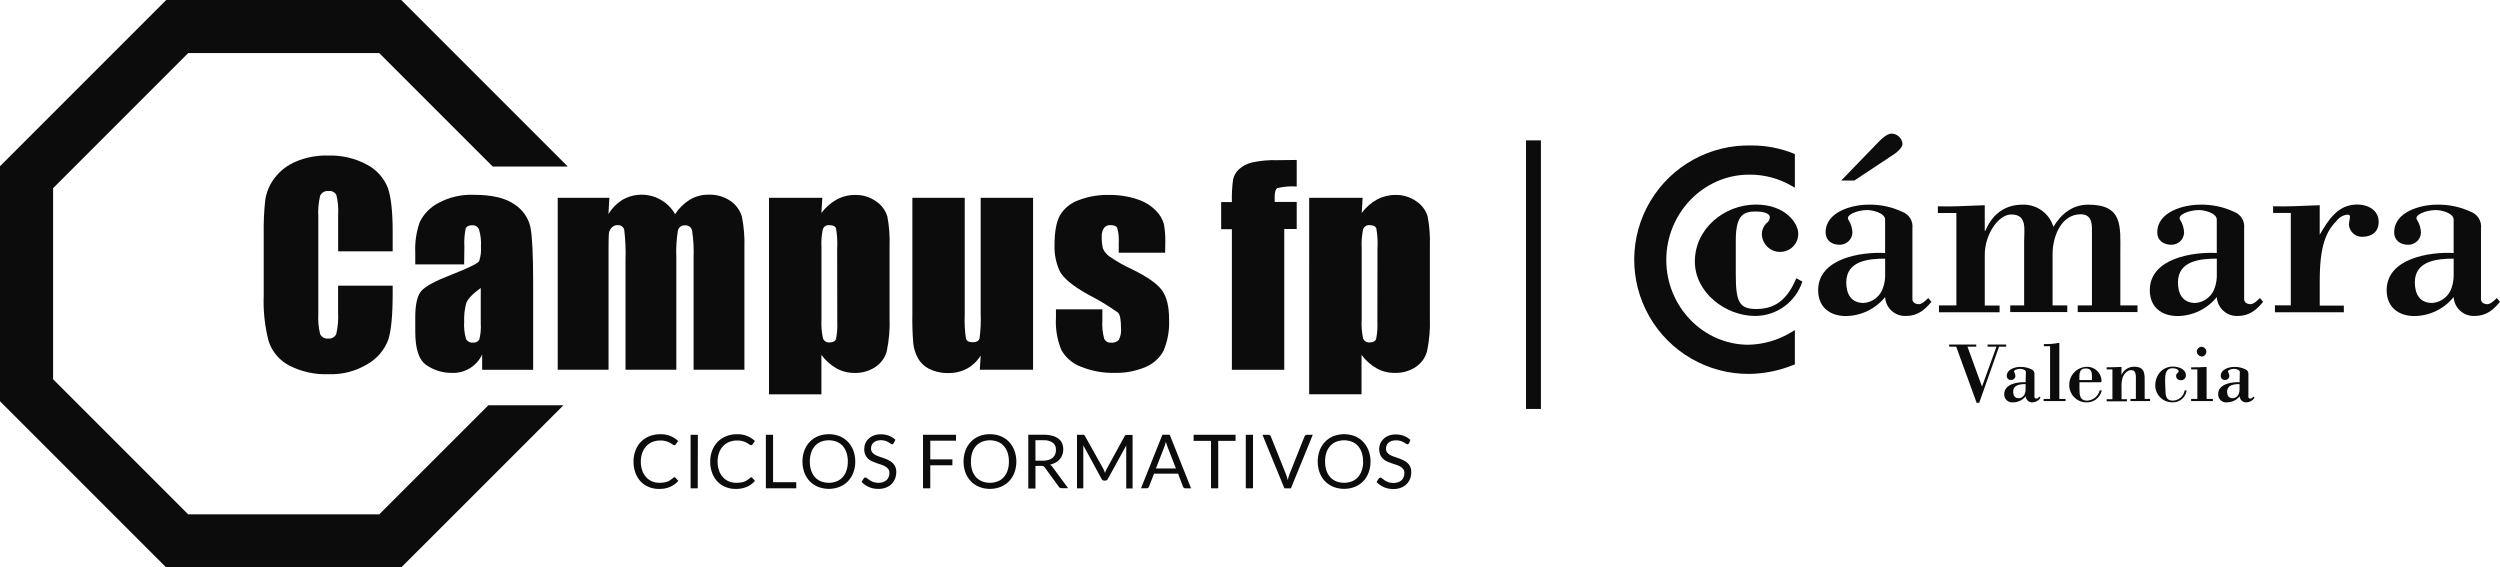 <?xml version="1.0" encoding="UTF-8"?> <svg xmlns="http://www.w3.org/2000/svg" id="Capa_2" width="1302" height="295.52" viewBox="0 0 1302 295.52"><g id="Capa_1-2"><g id="Page-1"><g id="_0338005-0-Asset-1"><path id="Path" d="M351.23,248.55c.22,0,.42,.1,.56,.26l1.48,1.62c-1.14,1.32-2.56,2.37-4.16,3.08-1.85,.8-3.86,1.18-5.88,1.13-1.88,.03-3.74-.33-5.48-1.06-1.59-.66-3.01-1.65-4.18-2.91-1.19-1.31-2.1-2.84-2.68-4.51-.66-1.86-.98-3.81-.96-5.78-.02-1.97,.33-3.92,1.03-5.76,.63-1.69,1.59-3.24,2.84-4.54,1.25-1.27,2.76-2.26,4.42-2.91,1.81-.71,3.74-1.07,5.69-1.03,1.82-.05,3.62,.27,5.31,.94,1.46,.63,2.81,1.5,3.97,2.59l-1.25,1.74c-.08,.13-.19,.24-.31,.33-.15,.08-.32,.12-.49,.12-.19,0-.38-.07-.54-.19l-.68-.45-.92-.59c-.39-.24-.81-.43-1.25-.59-.54-.2-1.1-.36-1.67-.47-.72-.12-1.45-.18-2.19-.16-1.41-.01-2.8,.24-4.11,.75-1.21,.5-2.3,1.25-3.2,2.21-.93,.99-1.64,2.17-2.09,3.46-.51,1.46-.77,3.01-.75,4.56-.03,1.6,.23,3.19,.75,4.7,.44,1.28,1.14,2.45,2.05,3.46,.85,.93,1.89,1.67,3.06,2.16,1.22,.49,2.52,.74,3.83,.73,.75,0,1.49-.04,2.23-.14,.62-.09,1.24-.24,1.83-.45,.56-.2,1.09-.47,1.58-.8,.52-.34,1.02-.72,1.48-1.13,.16-.21,.4-.34,.66-.35Z" fill="#0c0c0c"></path><polygon id="Path-2" points="363.38 254.31 359.67 254.31 359.67 226.43 363.45 226.43 363.38 254.31" fill="#0c0c0c"></polygon><path id="Path-3" d="M391.17,248.55c.22,0,.42,.1,.56,.26l1.48,1.62c-1.14,1.33-2.56,2.38-4.16,3.08-1.85,.8-3.86,1.18-5.88,1.13-1.88,.03-3.74-.33-5.48-1.06-1.59-.66-3.01-1.65-4.18-2.91-1.19-1.31-2.1-2.84-2.68-4.51-.66-1.86-.98-3.81-.96-5.78-.02-1.97,.33-3.92,1.03-5.76,.64-1.69,1.62-3.23,2.87-4.54,1.25-1.27,2.76-2.26,4.42-2.91,1.82-.72,3.76-1.07,5.71-1.03,1.81-.05,3.61,.27,5.29,.94,1.47,.62,2.81,1.5,3.97,2.59l-1.22,1.74c-.1,.12-.21,.23-.33,.33-.15,.08-.32,.12-.49,.12-.19-.01-.38-.08-.54-.19l-.68-.45-.92-.59c-.39-.24-.81-.43-1.25-.59-.54-.2-1.1-.36-1.67-.47-.72-.12-1.45-.18-2.19-.16-1.41-.01-2.8,.24-4.11,.75-1.21,.5-2.3,1.25-3.2,2.21-.93,.99-1.64,2.17-2.09,3.46-.51,1.46-.77,3.01-.75,4.56-.03,1.6,.23,3.19,.75,4.7,.44,1.28,1.14,2.45,2.05,3.46,.85,.94,1.91,1.68,3.08,2.16,1.21,.5,2.5,.74,3.81,.73,.79,.01,1.57-.04,2.35-.14,.62-.09,1.24-.24,1.83-.45,.56-.2,1.09-.47,1.57-.8,.52-.34,1.02-.72,1.48-1.13,.12-.18,.31-.3,.52-.35h0Z" fill="#0c0c0c"></path><polygon id="Path-4" points="402.62 251.13 414.68 251.13 414.68 254.31 398.86 254.31 398.86 226.43 402.62 226.43 402.62 251.13" fill="#0c0c0c"></polygon><path id="Shape" d="M445.42,240.37c.02,1.96-.31,3.92-.99,5.76-.63,1.68-1.59,3.21-2.82,4.51-1.23,1.27-2.71,2.26-4.35,2.91-3.6,1.41-7.61,1.41-11.21,0-1.64-.66-3.12-1.65-4.35-2.91-1.22-1.3-2.17-2.84-2.8-4.51-1.32-3.72-1.32-7.78,0-11.5,.62-1.68,1.57-3.21,2.8-4.51,1.23-1.28,2.71-2.29,4.35-2.96,3.61-1.38,7.6-1.38,11.21,0,1.64,.67,3.13,1.68,4.35,2.96,1.23,1.3,2.19,2.84,2.82,4.51,.67,1.84,1.01,3.78,.99,5.74h0Zm-3.88,0c.03-1.6-.21-3.19-.71-4.7-.42-1.27-1.09-2.45-1.97-3.46-.87-.95-1.94-1.68-3.13-2.16-2.63-1-5.53-1-8.16,0-1.19,.48-2.25,1.22-3.13,2.16-.88,1.01-1.56,2.18-1.97,3.46-.5,1.52-.74,3.11-.71,4.7-.04,1.6,.2,3.19,.71,4.7,.42,1.27,1.09,2.45,1.97,3.46,.87,.94,1.94,1.68,3.13,2.16,2.63,1,5.53,1,8.16,0,1.19-.48,2.26-1.22,3.13-2.16,.88-1.01,1.56-2.18,1.97-3.46,.5-1.52,.74-3.11,.71-4.7h0Z" fill="#0c0c0c"></path><path id="Path-5" d="M465.45,230.78c-.09,.18-.22,.33-.38,.45-.14,.1-.32,.15-.49,.14-.28-.03-.55-.15-.78-.33-.35-.26-.72-.51-1.1-.73-.51-.3-1.06-.54-1.62-.73-1.47-.44-3.04-.44-4.51,0-.6,.2-1.15,.52-1.62,.94-.44,.37-.77,.84-.99,1.36-.23,.53-.34,1.11-.33,1.69-.03,.69,.17,1.38,.56,1.95,.41,.54,.93,.99,1.53,1.32,.68,.38,1.4,.7,2.14,.94l2.35,.82c.85,.28,1.67,.61,2.35,.96,.78,.34,1.5,.8,2.14,1.36,.63,.56,1.15,1.24,1.5,2,.41,.92,.61,1.91,.59,2.91,0,1.17-.21,2.34-.63,3.43-.4,1.05-1.02,2-1.81,2.8-.84,.82-1.84,1.46-2.94,1.88-1.27,.47-2.62,.7-3.97,.68-3.3,.07-6.47-1.26-8.74-3.64l1.1-1.79c.09-.15,.22-.28,.38-.38,.15-.1,.32-.14,.49-.14,.36,.03,.69,.19,.94,.45,.42,.34,.86,.66,1.32,.96,.6,.39,1.24,.71,1.9,.96,.88,.3,1.8,.45,2.73,.42,.8,0,1.59-.12,2.35-.38,.66-.22,1.27-.57,1.79-1.03,.48-.45,.85-.99,1.1-1.6,.27-.66,.41-1.38,.4-2.09,.04-.74-.17-1.46-.59-2.07-.39-.56-.91-1.02-1.5-1.34-.67-.4-1.38-.71-2.12-.94l-2.35-.78c-.8-.26-1.58-.57-2.35-.92-.78-.34-1.5-.8-2.14-1.36-.64-.59-1.15-1.3-1.5-2.09-.4-.98-.59-2.04-.56-3.1,0-.98,.19-1.96,.56-2.87,.39-.89,.96-1.69,1.67-2.35,.77-.75,1.69-1.34,2.7-1.72,1.18-.45,2.43-.66,3.69-.63,1.45-.02,2.89,.23,4.25,.73,1.26,.47,2.4,1.2,3.36,2.14l-.87,1.69Z" fill="#0c0c0c"></path><polygon id="Path-6" points="497.89 226.43 497.89 229.51 484.49 229.51 484.49 239.24 496.01 239.24 496.01 242.32 484.49 242.32 484.49 254.31 480.71 254.31 480.71 226.43 497.89 226.43" fill="#0c0c0c"></polygon><path id="Shape-2" d="M529.32,240.37c.02,1.97-.33,3.92-1.01,5.76-.62,1.68-1.57,3.21-2.8,4.51-1.23,1.27-2.71,2.26-4.35,2.91-1.78,.72-3.69,1.08-5.62,1.06-1.92,.03-3.82-.33-5.59-1.06-1.64-.65-3.12-1.65-4.35-2.91-1.22-1.3-2.17-2.84-2.8-4.51-1.32-3.72-1.32-7.78,0-11.5,.62-1.68,1.57-3.21,2.8-4.51,1.22-1.28,2.71-2.29,4.35-2.96,1.78-.72,3.68-1.07,5.59-1.03,1.92-.03,3.83,.32,5.62,1.03,1.64,.67,3.13,1.68,4.35,2.96,1.22,1.3,2.17,2.84,2.8,4.51,.68,1.83,1.02,3.78,1.01,5.74h0Zm-3.88,0c.03-1.6-.21-3.19-.71-4.7-.42-1.28-1.1-2.46-2-3.46-.85-.95-1.92-1.69-3.1-2.16-2.63-1-5.53-1-8.16,0-1.19,.48-2.26,1.22-3.13,2.16-.9,1-1.58,2.18-2,3.46-.49,1.52-.72,3.11-.68,4.7-.04,1.59,.19,3.18,.68,4.7,.42,1.28,1.1,2.46,2,3.46,.87,.95,1.94,1.68,3.13,2.16,2.63,1,5.53,1,8.16,0,1.19-.47,2.25-1.21,3.1-2.16,.9-1,1.58-2.18,2-3.46,.5-1.52,.74-3.11,.71-4.7h0Z" fill="#0c0c0c"></path><path id="Shape-3" d="M539.27,242.67v11.75h-3.74v-28h7.88c1.59-.05,3.17,.13,4.7,.54,1.15,.3,2.23,.82,3.17,1.53,.8,.62,1.44,1.43,1.86,2.35,.42,1.02,.62,2.12,.61,3.22,0,.94-.15,1.87-.47,2.75-.3,.86-.76,1.66-1.36,2.35-.61,.71-1.34,1.3-2.16,1.74-.9,.51-1.88,.88-2.89,1.1,.5,.29,.93,.69,1.25,1.18l8.16,11.07h-3.36c-.62,.04-1.21-.27-1.53-.8l-7.24-9.97c-.18-.27-.42-.5-.71-.66-.37-.16-.77-.23-1.18-.21l-2.99,.05Zm0-2.75h3.97c.98,.02,1.96-.11,2.89-.4,.78-.22,1.5-.61,2.12-1.13,.56-.47,1-1.06,1.27-1.74,.31-.74,.45-1.55,.42-2.35,.1-1.45-.51-2.85-1.65-3.76-1.45-.95-3.16-1.39-4.89-1.27h-4.14v10.65Z" fill="#0c0c0c"></path><path id="Path-7" d="M575.07,245.21l.4,1.06c.12-.36,.25-.71,.4-1.06,.15-.34,.31-.67,.49-.99l9.4-17.16c.11-.24,.31-.43,.54-.54,.26-.04,.52-.04,.78,0h2.77v27.88h-3.31v-22.4l-9.57,17.44c-.25,.53-.78,.86-1.36,.87h-.54c-.58,0-1.11-.34-1.36-.87l-9.52-17.51v22.38h-3.29v-27.88h2.77c.26-.04,.52-.04,.78,0,.24,.11,.43,.31,.54,.54l9.61,17.16c.18,.35,.34,.71,.47,1.08Z" fill="#0c0c0c"></path><path id="Shape-4" d="M620.3,254.31h-2.94c-.29,.02-.57-.06-.8-.24-.21-.18-.37-.4-.47-.66l-2.54-6.72h-12.53l-2.61,6.72c-.09,.25-.24,.47-.45,.63-.23,.18-.53,.28-.82,.26h-2.91l11.14-27.88h3.83l11.1,27.88Zm-18.29-10.34h10.41l-4.37-11.24c-.33-.86-.62-1.74-.85-2.63-.14,.55-.28,1.04-.42,1.48-.1,.4-.24,.79-.4,1.18l-4.37,11.21Z" fill="#0c0c0c"></path><polygon id="Path-8" points="643.48 226.43 643.48 229.6 634.45 229.6 634.45 254.31 630.69 254.31 630.69 229.6 621.64 229.6 621.64 226.43 643.48 226.43" fill="#0c0c0c"></polygon><polygon id="Path-9" points="652.57 254.31 648.81 254.31 648.81 226.43 652.57 226.43 652.57 254.31" fill="#0c0c0c"></polygon><path id="Path-10" d="M657.49,226.43h3.08c.3-.02,.59,.07,.82,.26,.21,.16,.38,.38,.47,.63l7.88,19.68c.2,.47,.36,.95,.49,1.43,.16,.52,.31,1.06,.45,1.62,.12-.56,.24-1.1,.38-1.62,.13-.49,.3-.97,.49-1.43l7.83-19.68c.11-.23,.27-.44,.47-.61,.23-.19,.52-.29,.82-.28h3.03l-11.38,27.88h-3.41l-11.42-27.88Z" fill="#0c0c0c"></path><path id="Shape-5" d="M713.77,240.37c.03,1.97-.32,3.92-1.01,5.76-.61,1.68-1.57,3.22-2.8,4.51-1.23,1.27-2.71,2.26-4.35,2.91-3.6,1.41-7.61,1.41-11.21,0-1.64-.66-3.12-1.65-4.35-2.91-1.22-1.3-2.17-2.84-2.8-4.51-1.32-3.72-1.32-7.78,0-11.5,.62-1.68,1.57-3.21,2.8-4.51,1.23-1.28,2.71-2.29,4.35-2.96,3.61-1.38,7.6-1.38,11.21,0,1.63,.67,3.11,1.68,4.33,2.96,1.23,1.3,2.18,2.83,2.8,4.51,.7,1.83,1.05,3.78,1.03,5.74h0Zm-3.88,0c.03-1.6-.21-3.19-.71-4.7-.42-1.27-1.09-2.45-1.97-3.46-.87-.95-1.94-1.68-3.13-2.16-2.63-1-5.53-1-8.16,0-1.19,.48-2.26,1.22-3.13,2.16-.89,1.01-1.57,2.18-2,3.46-.48,1.52-.71,3.11-.68,4.7-.03,1.59,.2,3.18,.68,4.7,.43,1.27,1.11,2.45,2,3.46,.87,.95,1.94,1.68,3.13,2.16,2.63,1,5.53,1,8.16,0,1.19-.48,2.26-1.22,3.13-2.16,.88-1.01,1.56-2.18,1.97-3.46,.52-1.51,.77-3.1,.75-4.7h-.05Z" fill="#0c0c0c"></path><path id="Path-11" d="M733.86,230.78c-.09,.18-.22,.33-.38,.45-.14,.1-.32,.15-.49,.14-.29-.03-.56-.14-.78-.33-.36-.24-.74-.46-1.13-.66-.51-.3-1.06-.54-1.62-.73-.76-.24-1.55-.35-2.35-.33-.8-.02-1.59,.09-2.35,.33-.6,.2-1.16,.52-1.65,.94-.42,.38-.75,.84-.96,1.36-.23,.53-.34,1.11-.33,1.69-.03,.69,.17,1.38,.56,1.95,.41,.54,.93,.99,1.53,1.32,.68,.39,1.4,.7,2.14,.94l2.35,.82c.85,.28,1.65,.61,2.35,.96,.78,.33,1.51,.79,2.14,1.36,.65,.55,1.17,1.23,1.53,2,.4,.92,.59,1.91,.56,2.91,.02,1.17-.19,2.34-.61,3.43-.41,1.05-1.03,2-1.83,2.8-.84,.83-1.84,1.47-2.94,1.88-1.26,.47-2.6,.7-3.95,.68-3.3,.07-6.47-1.26-8.74-3.64l1.1-1.79c.09-.16,.22-.29,.38-.38,.15-.1,.32-.14,.49-.14,.36,.04,.69,.19,.94,.45,.41,.34,.85,.67,1.29,.96,.61,.38,1.26,.7,1.93,.96,.88,.31,1.8,.45,2.73,.42,.8,0,1.59-.12,2.35-.38,.66-.22,1.27-.57,1.79-1.03,.48-.45,.85-.99,1.1-1.6,.27-.66,.41-1.38,.4-2.09,.04-.74-.17-1.46-.59-2.07-.39-.56-.91-1.02-1.5-1.34-.67-.4-1.39-.71-2.14-.94l-2.35-.78c-.8-.26-1.58-.57-2.35-.92-.78-.34-1.5-.8-2.14-1.36-.64-.59-1.15-1.3-1.5-2.09-.78-1.91-.78-4.06,0-5.97,.39-.89,.96-1.69,1.67-2.35,.77-.75,1.68-1.33,2.68-1.72,1.18-.44,2.43-.66,3.69-.63,1.46-.02,2.91,.22,4.28,.73,1.25,.48,2.4,1.21,3.36,2.14l-.66,1.62Z" fill="#0c0c0c"></path><path id="Path-12" d="M204.52,130.89h-28.42v-18.99c.23-3.47-.08-6.96-.92-10.34-.76-1.46-2.36-2.28-4-2.05-1.88-.27-3.71,.75-4.47,2.49-.83,3.53-1.15,7.17-.94,10.79v50.75c-.2,3.5,.11,7.01,.94,10.41,.74,1.64,2.47,2.6,4.25,2.35,1.75,.22,3.45-.73,4.16-2.35,.86-3.74,1.18-7.59,.96-11.42v-13.75h28.42v4.25c0,11.32-.78,19.33-2.35,24.05-2.01,5.24-5.75,9.64-10.6,12.46-6.07,3.72-13.1,5.58-20.22,5.34-7.14,.31-14.24-1.23-20.62-4.47-5.07-2.61-8.92-7.1-10.74-12.51-2.07-7.85-2.95-15.96-2.63-24.07v-31.99c-.1-5.92,.16-11.84,.8-17.72,.63-4.14,2.3-8.05,4.84-11.38,2.89-3.8,6.73-6.77,11.14-8.6,5.2-2.19,10.81-3.25,16.46-3.13,7.21-.28,14.37,1.39,20.71,4.84,4.91,2.62,8.72,6.92,10.74,12.11,1.65,4.83,2.47,12.34,2.47,22.54v10.39Z" fill="#0c0c0c"></path><path id="Shape-6" d="M241.73,137.71h-25.46v-6.06c-.26-5.45,.54-10.89,2.35-16.03,2.07-4.2,5.41-7.64,9.54-9.83,5.76-3.12,12.26-4.62,18.81-4.33,9.22,0,16.17,1.63,20.85,4.89,4.3,2.72,7.34,7.04,8.44,12.01,.94,4.7,1.41,14.48,1.41,29.34v44.88h-26.56v-7.97c-2.85,6.12-9.12,9.92-15.87,9.59-4.68,.03-9.26-1.37-13.12-4.02-4-2.68-5.85-8.53-5.85-17.58v-7.36c0-6.7,1.03-11.26,3.15-13.71,2.12-2.44,7.36-5.27,15.73-8.49,8.96-3.53,13.75-5.88,14.39-7.05,.81-2.39,1.13-4.91,.94-7.43,.21-3.09-.14-6.18-1.03-9.14-.61-1.36-1.99-2.2-3.48-2.12-1.86,0-2.99,.59-3.46,1.79-.62,3.09-.84,6.25-.66,9.4l-.12,9.22Zm8.63,12.27c-4.34,3.13-6.87,5.81-7.59,8.04-.8,3.07-1.15,6.24-1.03,9.4-.2,3.02,.11,6.06,.92,8.98,.64,1.38,2.09,2.19,3.6,2.02,1.33,.2,2.65-.42,3.34-1.58,.71-2.72,.98-5.54,.78-8.35v-18.52Z" fill="#0c0c0c"></path><path id="Path-13" d="M317.35,103.01l-.47,8.51c1.85-3.11,4.43-5.72,7.52-7.59,9.61-5.36,21.75-1.97,27.2,7.59,1.99-3.07,4.64-5.67,7.76-7.59,2.94-1.72,6.3-2.6,9.71-2.54,4.1-.16,8.13,1.02,11.5,3.36,2.86,1.99,4.93,4.92,5.85,8.27,1.02,5.23,1.45,10.56,1.27,15.89v63.66h-26.47v-58.39c.19-4.72-.07-9.44-.78-14.1-.35-1.69-1.9-2.86-3.62-2.73-1.69-.16-3.26,.91-3.74,2.54-.78,4.66-1.06,9.39-.85,14.1v58.58h-26.47v-56.89c.19-5.27-.03-10.55-.63-15.8-.31-1.67-1.86-2.82-3.55-2.63-1.19-.02-2.32,.49-3.1,1.39-.85,.92-1.35,2.11-1.41,3.36-.09,1.33-.14,4.15-.14,8.46v62.11h-26.47V103.01h26.89Z" fill="#0c0c0c"></path><path id="Shape-7" d="M428.26,103.01l-.47,7.92c2.13-2.9,4.87-5.31,8.02-7.05,2.95-1.59,6.25-2.4,9.59-2.35,3.93-.1,7.79,1.1,10.98,3.41,2.78,1.87,4.81,4.64,5.76,7.85,.95,4.99,1.33,10.07,1.15,15.14v37.61c.22,5.83-.27,11.66-1.46,17.37-.91,3.38-3.02,6.31-5.95,8.23-3.2,2.12-6.98,3.2-10.81,3.08-3.28,.04-6.52-.77-9.4-2.35-3.09-1.77-5.78-4.17-7.88-7.05v20.55h-27.29V103.01h27.76Zm7.76,26.05c.17-3.37-.04-6.74-.61-10.06-.4-1.15-1.53-1.74-3.39-1.74-1.48-.2-2.91,.63-3.46,2.02-.7,3.21-.94,6.5-.73,9.78v37.12c-.2,3.4,.07,6.81,.8,10.13,.58,1.38,2.01,2.21,3.5,2.02,1.76,0,2.84-.61,3.29-1.86,.58-2.96,.79-5.99,.63-9l-.05-38.41Z" fill="#0c0c0c"></path><path id="Path-14" d="M538.02,103.01v89.56h-27.74l.47-7.43c-1.73,2.83-4.16,5.17-7.05,6.79-2.94,1.58-6.23,2.39-9.57,2.35-3.52,.12-7.01-.62-10.18-2.16-2.53-1.26-4.61-3.26-5.97-5.74-1.25-2.31-2.05-4.84-2.35-7.45-.41-5.13-.57-10.28-.47-15.42v-60.51h27.27v60.96c-.19,4.12,.03,8.26,.63,12.34,.42,1.32,1.57,1.95,3.48,1.95s3.22-.66,3.6-2.02c.57-4.32,.77-8.67,.59-13.02v-60.2h27.29Z" fill="#0c0c0c"></path><path id="Path-15" d="M606.81,131.64h-24.17v-4.87c.17-2.65-.07-5.3-.71-7.88-.47-1.1-1.65-1.65-3.55-1.65-1.32-.1-2.61,.46-3.43,1.5-.87,1.36-1.27,2.96-1.15,4.56-.08,2.03,.11,4.06,.59,6.04,.7,1.72,1.9,3.19,3.43,4.23,3.71,2.57,7.64,4.81,11.75,6.68,7.92,3.88,13.12,7.5,15.59,10.93s3.69,8.39,3.69,14.93c.3,5.63-.66,11.25-2.82,16.46-2.05,3.86-5.37,6.88-9.4,8.56-5.05,2.14-10.5,3.18-15.99,3.06-6.08,.16-12.14-.95-17.77-3.24-4.32-1.62-7.92-4.73-10.16-8.77-2.15-5.31-3.1-11.02-2.77-16.74v-4.33h24.17v5.78c-.2,3.16,.11,6.34,.92,9.4,.58,1.44,2.05,2.33,3.6,2.16,1.5,.17,2.99-.36,4.04-1.43,.97-1.88,1.37-4.01,1.15-6.11,0-4.28-.49-6.96-1.48-8.04-5.05-3.58-10.35-6.79-15.87-9.59-7.99-4.5-12.87-8.58-14.65-12.25-1.84-4.11-2.74-8.57-2.63-13.07,0-7.15,.95-12.42,2.84-15.82,2.2-3.65,5.6-6.43,9.61-7.85,5.02-1.94,10.37-2.89,15.75-2.77,5.15-.09,10.28,.7,15.16,2.35,3.63,1.18,6.93,3.23,9.59,5.97,1.91,1.92,3.3,4.29,4.04,6.89,.56,3.28,.8,6.6,.71,9.92l-.09,4.98Z" fill="#0c0c0c"></path><path id="Path-16" d="M675.33,83.29v13.85c-3.34-.24-6.7,.02-9.97,.78-1.01,.52-1.5,2-1.5,4.42v2.84h11.47v14.1h-6.49v73.3h-27.27V119.35h-5.59v-14.1h5.59c-.11-3.93,.09-7.86,.61-11.75,.43-2.03,1.49-3.88,3.01-5.29,1.9-1.73,4.2-2.96,6.7-3.57,4.41-.96,8.93-1.37,13.45-1.22l9.99-.12Z" fill="#0c0c0c"></path><path id="Shape-8" d="M709.65,103.01l-.47,7.92c2.13-2.9,4.87-5.31,8.02-7.05,2.95-1.58,6.25-2.39,9.59-2.35,3.93-.1,7.79,1.1,10.98,3.41,2.78,1.86,4.82,4.64,5.76,7.85,.95,4.99,1.33,10.07,1.15,15.14v37.61c.22,5.83-.27,11.66-1.46,17.37-.91,3.37-3.01,6.3-5.92,8.23-3.23,2.13-7.04,3.19-10.91,3.06-3.29,.05-6.53-.76-9.4-2.35-3.11-1.76-5.8-4.17-7.9-7.05v20.55h-27.27V103.01h27.83Zm7.76,26.05c.17-3.37-.04-6.74-.61-10.06-.4-1.15-1.53-1.74-3.39-1.74-1.48-.19-2.9,.64-3.46,2.02-.7,3.21-.96,6.5-.78,9.78v37.12c-.22,3.4,.03,6.81,.75,10.13,.58,1.38,2.01,2.21,3.5,2.02,1.76,0,2.84-.61,3.29-1.86,.58-2.96,.79-5.99,.63-9l.05-38.41Z" fill="#0c0c0c"></path><rect id="Rectangle" x="794.75" y="73.11" width="7.76" height="139.87" fill="#0c0c0c"></rect><path id="Path-17" d="M938.66,146.64c-3.44,10.66-13.36,17.89-24.57,17.91-15.35,0-31.41-12.11-31.41-28.37,0-17.11,15.35-29.64,31.83-29.64,15.35,0,22.03,9.76,22.03,15.16s-4.25,9.49-9.49,9.49-9.49-4.25-9.49-9.49c.08-2.03,.92-3.96,2.35-5.41,1.07-.67,1.74-1.82,1.81-3.08,0-2.77-5.15-3.06-7.38-3.06-6.14,0-10.34,1.67-10.34,14.88v17.96c0,14.32,1.83,17.94,10.74,17.94,10.91,0,16.62-6.25,20.8-16.01l3.1,1.72Z" fill="#0c0c0c"></path><path id="Shape-9" d="M981.78,142.34c.13,2.45-.21,4.89-.99,7.22-1.33,4.61-5.4,7.89-10.18,8.23-6.56,0-9.07-4.7-9.07-10.72,0-11.26,11.59-12.37,20.24-12.37v7.64Zm4.87-62.18c1.69-1.1,4.18-3.48,4.18-5.15-.21-2.96-2.61-5.29-5.57-5.43-3.08,0-6.28,3.76-8.65,6.14l-17.72,18.31h6.84l20.92-13.87Zm-4.87,51.6c-12.58-.68-34.89,2.8-34.89,19.35,0,8.89,6.14,13.49,14.5,13.49,7.93-.11,15.4-3.73,20.38-9.9,.29,5.72,5.16,10.13,10.88,9.85,5.85,0,9.61-2.94,13.26-7.38l-1.69-1.95c-1.1,1.1-3.2,3.2-4.87,3.2s-3.36-.82-3.36-2.63v-36.95c.43-3.68-1.7-7.18-5.17-8.49-5.57-2.62-11.68-3.91-17.84-3.76-8.51,0-22.19,3.76-22.19,14.34,0,4.44,3.34,6.54,7.26,6.54,3.5,.06,6.44-2.62,6.7-6.11-.04-2.37-.72-4.69-1.97-6.7-2.09-2.63,4.47-5.27,9.78-5.27,2.35,0,9.21,1.39,9.21,5.01v17.37Z" fill="#0c0c0c"></path><path id="Path-18" d="M1033.68,120.22h.28c3.48-8.35,9.9-13.63,19.39-13.63,7.35-.25,13.95,4.5,16.06,11.54,4.04-6.79,10.04-11.54,18.12-11.54,18.29,0,16.74,11.28,16.74,25.6v26.85h8.93v3.48h-31.12v-3.48h7.4v-37.14c0-3.9,.71-10.3-5.85-10.3-10.46,0-14.65,12.11-14.65,20.59v26.85h7.66v3.48h-29.71v-3.48h7.24v-33.24c0-6.39,1.69-14.1-6.7-14.1-6.82,0-13.8,10.58-13.8,20.87v26.56h7.71v3.48h-31.57v-3.57h9.07v-48.12h-9.64v-3.48c7.05,.28,15.63-.28,24.42-.56v13.35Z" fill="#0c0c0c"></path><path id="Shape-10" d="M1154.51,142.34c.12,2.44-.2,4.89-.96,7.22-1.35,4.61-5.42,7.89-10.2,8.23-6.56,0-9.07-4.7-9.07-10.72,0-11.26,11.59-12.37,20.24-12.37v7.64Zm0-10.58c-12.55-.68-34.89,2.8-34.89,19.35,0,8.89,6.14,13.49,14.53,13.49,7.92-.1,15.38-3.73,20.36-9.9,.32,5.71,5.17,10.1,10.88,9.85,5.85,0,9.64-2.94,13.26-7.38l-1.67-1.95c-1.13,1.1-3.22,3.2-4.89,3.2s-3.34-.82-3.34-2.63v-36.95c.42-3.68-1.71-7.18-5.17-8.49-5.58-2.62-11.7-3.91-17.87-3.76-8.51,0-22.19,3.76-22.19,14.34,0,4.44,3.36,6.54,7.26,6.54,3.5,.07,6.45-2.62,6.7-6.11-.03-2.37-.71-4.68-1.95-6.7-2.09-2.63,4.47-5.27,9.76-5.27,2.35,0,9.21,1.39,9.21,5.01v17.37Z" fill="#0c0c0c"></path><path id="Path-19" d="M1208.11,122.24c4.47-7.64,9.4-15.73,19.53-15.73,5.43,0,11.17,2.8,11.17,9.05,0,5.43-3.78,7.78-8.79,7.78-3.56-.05-6.48-2.84-6.7-6.39,.04-.7,.12-1.4,.26-2.09,.42-2.21,.56-3.06-.96-3.06-2.36,.18-4.52,1.43-5.85,3.39-5.31,5.29-8.65,12.81-8.65,31.03v12.93h12.55v3.48h-35.87v-3.6h8.25v-48.12h-9.22v-3.48c7.24,.28,15.75-.28,24.28-.56v15.37Z" fill="#0c0c0c"></path><path id="Shape-11" d="M1277.86,142.34c.12,2.44-.2,4.89-.96,7.22-1.34,4.6-5.4,7.89-10.18,8.23-6.56,0-9.07-4.7-9.07-10.72,0-11.26,11.57-12.37,20.22-12.37v7.64Zm0-10.58c-12.55-.68-34.89,2.8-34.89,19.35,0,8.89,6.16,13.49,14.53,13.49,7.92-.1,15.38-3.73,20.36-9.9,.32,5.71,5.17,10.1,10.88,9.85,5.88,0,9.64-2.94,13.26-7.38l-1.67-1.95c-1.1,1.1-3.22,3.2-4.89,3.2s-3.34-.82-3.34-2.63v-36.95c.42-3.68-1.71-7.18-5.17-8.49-5.57-2.62-11.68-3.91-17.84-3.76-8.53,0-22.19,3.76-22.19,14.34,0,4.44,3.34,6.54,7.24,6.54,3.5,.07,6.45-2.62,6.7-6.11-.03-2.37-.71-4.68-1.95-6.7-2.09-2.63,4.47-5.27,9.78-5.27,2.35,0,9.19,1.39,9.19,5.01v17.37Z" fill="#0c0c0c"></path><path id="Path-20" d="M934.76,80.3l-.63-.33c-6.96-2.81-14.4-4.24-21.91-4.21-21.49-.58-41.63,10.47-52.67,28.92-11.04,18.45-11.27,41.42-.61,60.08,10.67,18.67,30.58,30.12,52.08,29.97,7.91-.1,15.72-1.7,23.04-4.7l.71-.24v-17.89l-1.83,1.1c-6.74,4.11-14.44,6.37-22.33,6.54-23.51,0-42.81-19.79-42.81-44.15s19.35-44.43,43.11-44.43c7.73-.1,15.35,1.89,22.05,5.76l1.81,1.03v-17.47Z" fill="#0c0c0c"></path><polygon id="Path-21" points="1035.14 179.43 1035.14 180.54 1039.77 180.54 1032.23 201.34 1024.66 180.54 1029.24 180.54 1029.24 179.43 1015.11 179.43 1015.11 180.54 1018.78 180.54 1029.43 209.78 1030.77 209.78 1041.11 180.54 1044.8 180.54 1044.8 179.43 1035.14 179.43" fill="#0c0c0c"></polygon><path id="Shape-12" d="M1054.93,202.43c.05,.8-.06,1.6-.33,2.35-.41,1.48-1.71,2.53-3.24,2.63-2.09,0-2.89-1.46-2.89-3.41,0-3.62,3.69-3.97,6.46-3.97v2.4Zm0-3.36c-4.02-.24-11.14,.87-11.14,6.16-.06,1.23,.43,2.43,1.34,3.26,.91,.84,2.14,1.22,3.36,1.06,2.53-.04,4.91-1.19,6.51-3.15,.04,.88,.43,1.71,1.09,2.3,.65,.59,1.51,.9,2.39,.85,1.71-.05,3.28-.93,4.23-2.35l-.54-.63c-.35,.35-1.03,1.03-1.55,1.03s-1.08-.28-1.08-.85v-11.75c.15-1.17-.53-2.3-1.65-2.7-1.78-.85-3.74-1.27-5.71-1.22-2.73,0-7.05,1.22-7.05,4.7-.02,.61,.23,1.19,.68,1.6s1.07,.59,1.67,.49c1.12,.03,2.06-.83,2.14-1.95-.01-.75-.22-1.49-.61-2.14-.68-.85,1.41-1.69,3.1-1.69,.78,0,2.96,.45,2.96,1.6l-.14,5.38Z" fill="#0c0c0c"></path><path id="Path-22" d="M1064.34,208.87v-1.1h3.34v-27.46h-3.22v-1.1c2.7,.07,5.39-.16,8.04-.68v29.24h3.24v1.1h-11.4Z" fill="#0c0c0c"></path><path id="Shape-13" d="M1082.95,197.94c0-2.8-.4-6.04,3.31-6.04s3.2,3.08,3.2,6.04h-6.51Zm10.44,1.13c.71,0,1.1,0,1.1-.8-.07-2.03-.96-3.94-2.46-5.3-1.5-1.36-3.49-2.06-5.51-1.94-4.98,.29-8.87,4.41-8.86,9.4-.07,4.79,3.61,8.8,8.39,9.12,4.02,.38,7.69-2.29,8.56-6.23h-1.1c-.76,3.04-3.43,5.21-6.56,5.34-3.78,0-3.97-2.94-3.97-6.04v-3.55h10.41Z" fill="#0c0c0c"></path><path id="Path-23" d="M1104.86,195.28h0c1.13-2.65,3.77-4.35,6.65-4.28,5.92,0,5.43,4.14,5.43,8.53v8.23h2.82v1.1h-10.2v-1.1h2.8v-7.95c0-4.14,.45-7.05-2.54-7.05-1.93,0-3.64,2.05-4.33,3.71-.52,1.82-.72,3.71-.59,5.59v5.85h2.82v1.1h-10.56v-1.1h2.99v-15.54h-3.01v-1.1c2.35,0,4.98,0,7.73-.19l-.02,4.18Z" fill="#0c0c0c"></path><path id="Path-24" d="M1127.76,203.01c0,4.21,.99,5.64,3.93,5.64,3.04-.09,5.6-2.33,6.09-5.34h1.03c-.5,3.69-3.73,6.4-7.45,6.23-2.49,.02-4.88-1.02-6.57-2.86s-2.52-4.3-2.3-6.78c.16-2.5,1.22-4.85,2.99-6.63,1.71-1.56,3.96-2.4,6.28-2.35,2.68,0,6.65,1.22,6.65,4.54,.03,1.35-1,2.49-2.35,2.59-1.39,0-2.75-.59-2.75-2.35,0-1.32,1.36-1.6,1.36-2.35,0-1.25-2.35-1.58-3.1-1.58-4.33,0-3.97,4.42-3.97,7.57l.16,3.67Z" fill="#0c0c0c"></path><path id="Shape-14" d="M1141.14,208.87v-1.1h3.24v-15.37h-3.24v-1.1c2.63,0,5.34,0,8.06-.19v16.67h3.29v1.1h-11.35Zm5.29-23.27c-1.35-.15-2.37-1.3-2.35-2.66,.12-1.25,1.1-2.23,2.35-2.35,1.35,0,2.49,1.01,2.63,2.35,.05,.73-.2,1.44-.7,1.97-.5,.53-1.2,.82-1.93,.81" fill="#0c0c0c"></path><path id="Shape-15" d="M1166.36,202.43c.04,.8-.06,1.59-.31,2.35-.42,1.48-1.73,2.53-3.27,2.63-2.09,0-2.89-1.46-2.89-3.41,0-3.62,3.69-3.97,6.46-3.97v2.4Zm0-3.36c-4.02-.24-11.14,.87-11.14,6.16-.06,1.23,.43,2.43,1.34,3.26,.91,.84,2.14,1.22,3.36,1.06,2.53-.03,4.92-1.19,6.51-3.15,.04,.88,.43,1.71,1.09,2.3,.65,.59,1.51,.9,2.39,.85,1.71-.04,3.29-.92,4.23-2.35l-.54-.63c-.35,.35-1.01,1.03-1.55,1.03s-1.08-.28-1.08-.85v-11.75c.15-1.17-.53-2.3-1.65-2.7-1.78-.85-3.74-1.27-5.71-1.22-2.7,0-7.05,1.22-7.05,4.7-.01,.61,.24,1.19,.69,1.59,.45,.4,1.06,.59,1.66,.5,1.12,.02,2.05-.84,2.14-1.95-.02-.76-.24-1.49-.63-2.14-.66-.85,1.43-1.69,3.13-1.69,.75,0,2.94,.45,2.94,1.6l-.12,5.38Z" fill="#0c0c0c"></path><polygon id="Path-25" points="86.56 0 0 86.56 0 208.96 86.56 295.52 208.96 295.52 293.45 211.05 254.35 211.05 197.51 267.87 98 267.87 27.65 197.51 27.65 98 98 27.65 197.51 27.65 256.59 86.72 295.52 86.72 295.52 86.56 208.96 0 86.56 0" fill="#0c0c0c"></polygon></g></g></g></svg> 